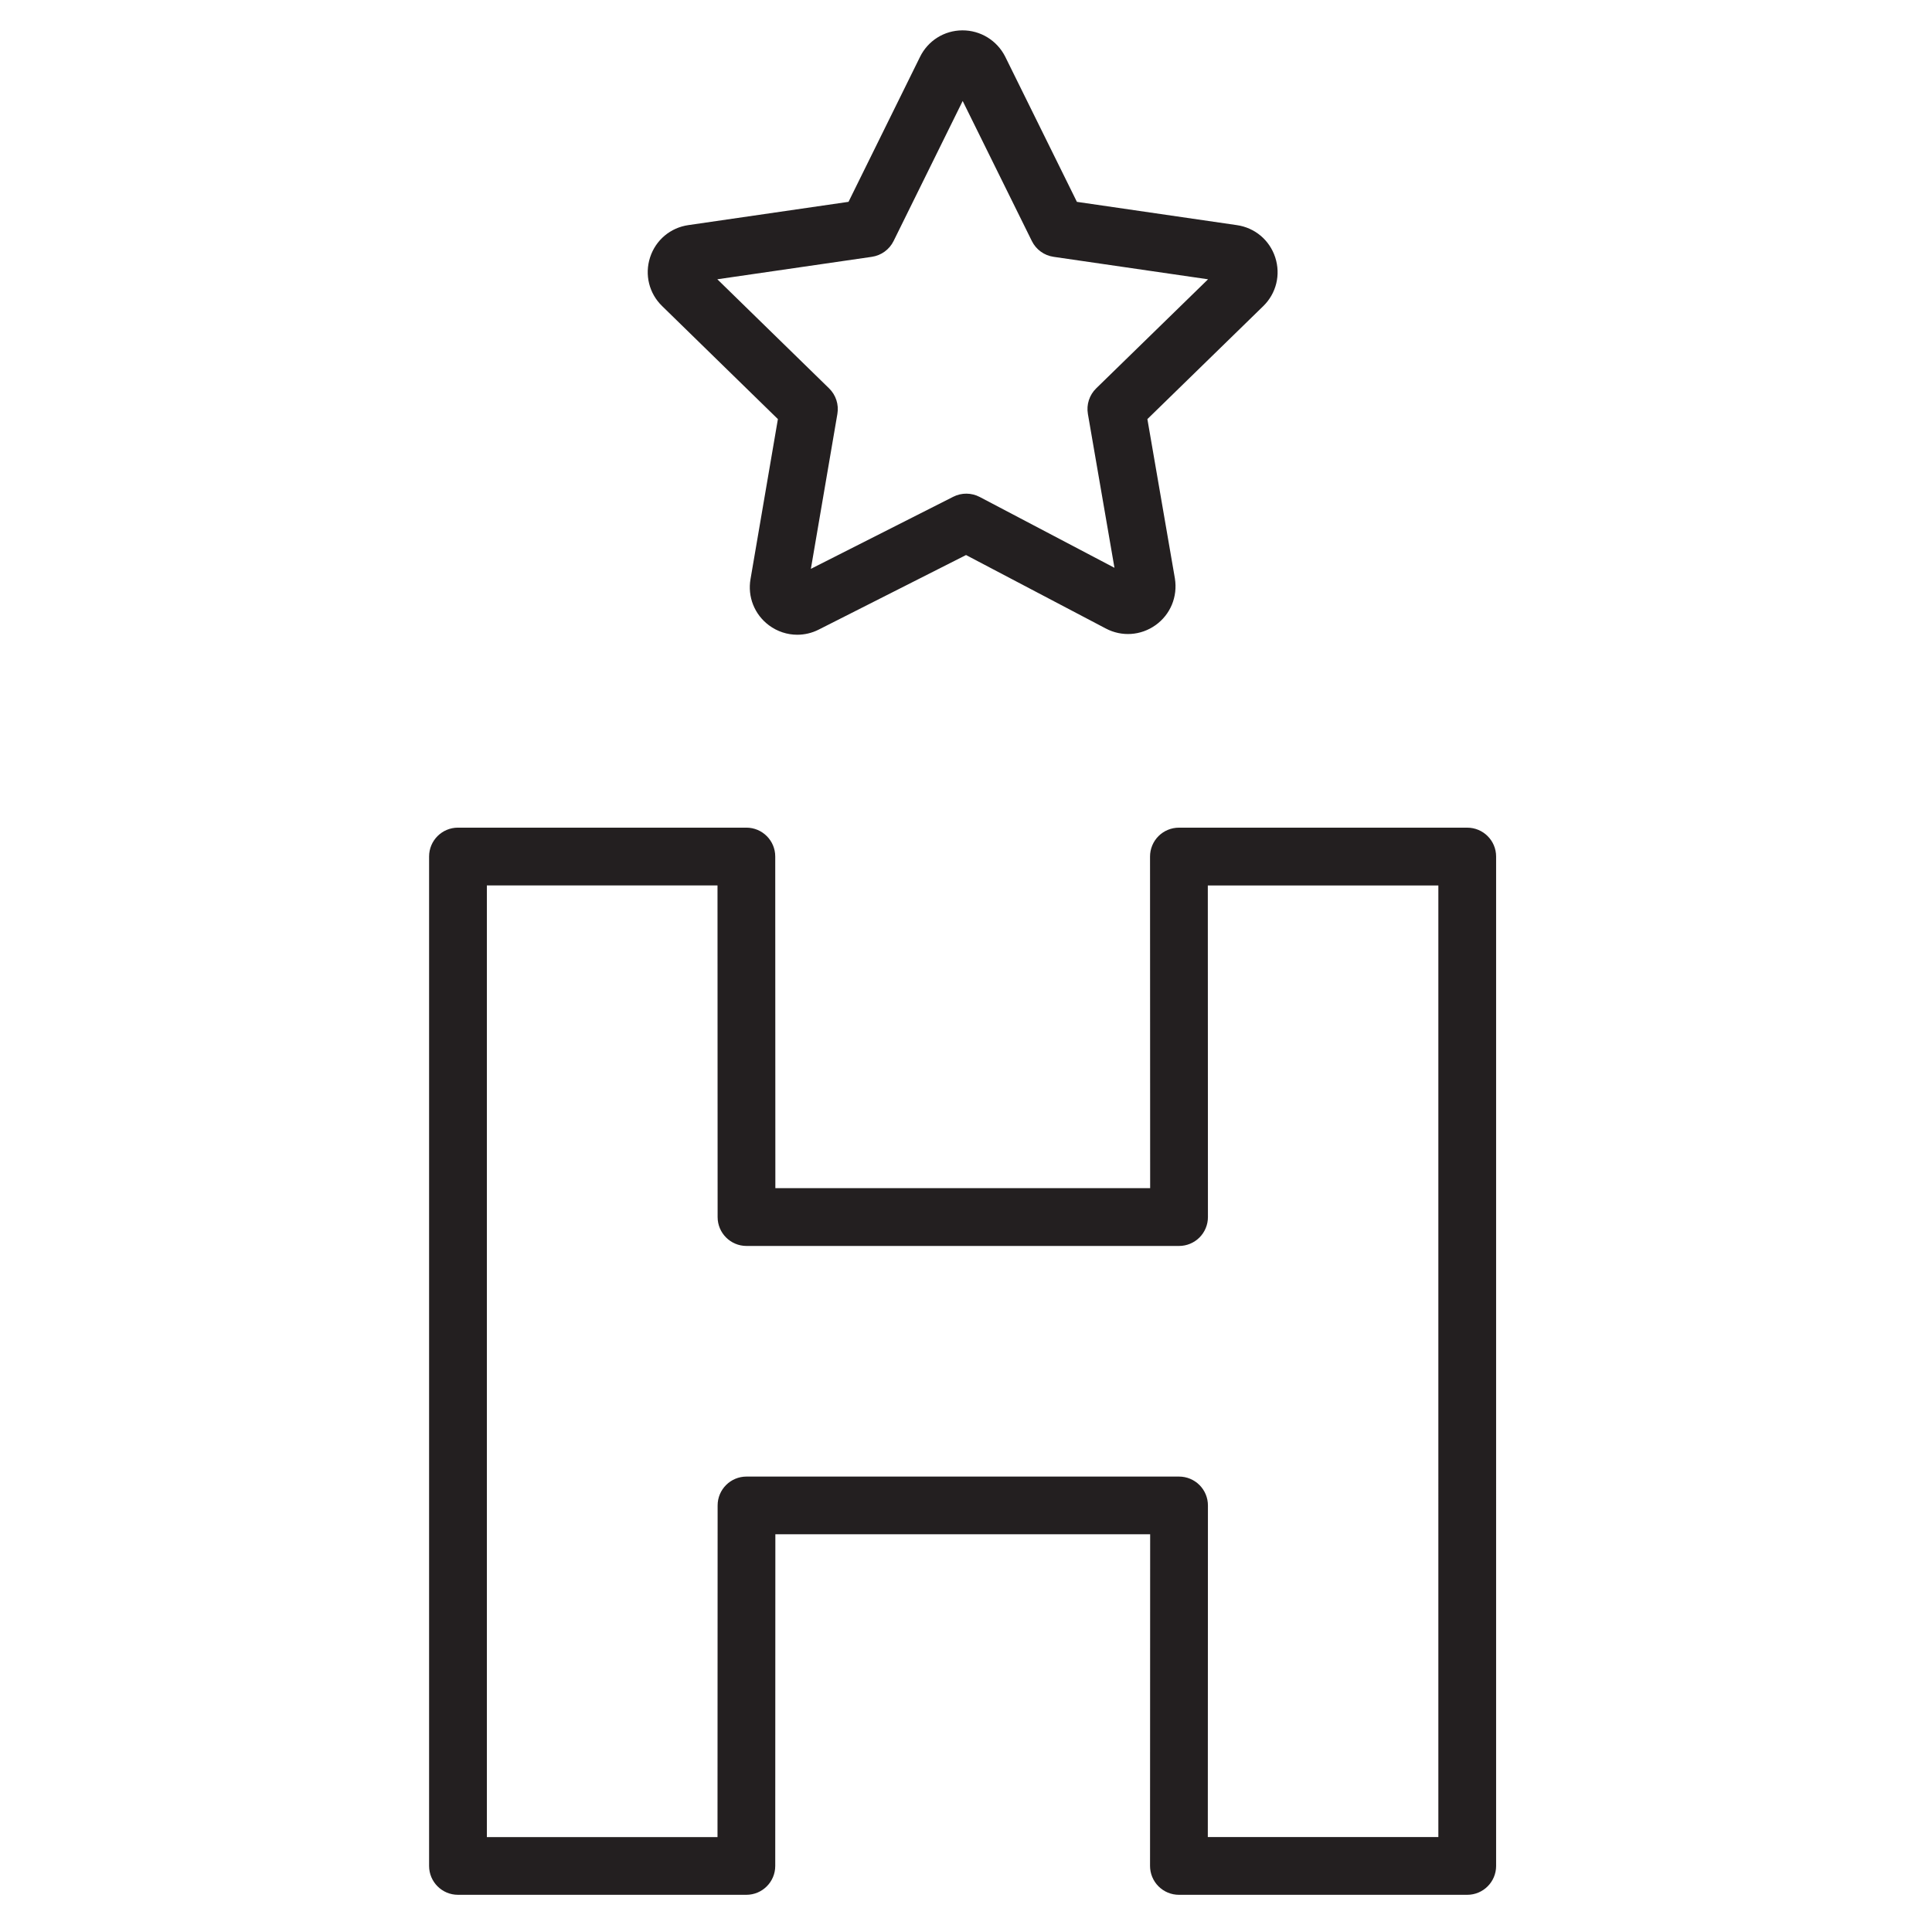 <?xml version="1.0" encoding="UTF-8"?> <!-- Generator: Adobe Illustrator 21.0.0, SVG Export Plug-In . SVG Version: 6.00 Build 0) --> <svg xmlns="http://www.w3.org/2000/svg" xmlns:xlink="http://www.w3.org/1999/xlink" id="Layer_1" x="0px" y="0px" viewBox="0 0 100.353 100.353" style="enable-background:new 0 0 100.353 100.353;" xml:space="preserve"> <g> <path style="fill:#231F20;" d="M40.406,21.769l-1.421,8.303c-0.164,0.925,0.204,1.848,0.958,2.409 c0.436,0.324,0.951,0.489,1.469,0.489c0.379,0,0.76-0.088,1.114-0.267l7.652-3.873l7.254,3.813 c0.831,0.442,1.824,0.375,2.592-0.173c0.771-0.551,1.156-1.476,1.002-2.429l-1.428-8.272l6.017-5.867 c0.679-0.662,0.917-1.632,0.623-2.534c-0.294-0.901-1.062-1.543-1.998-1.675l-8.303-1.208l-3.724-7.542 c-0.429-0.849-1.291-1.371-2.229-1.366c-0.94,0.006-1.781,0.534-2.196,1.378l-3.714,7.529l-8.313,1.208 c-0.938,0.133-1.701,0.775-1.994,1.676c-0.293,0.903-0.051,1.876,0.628,2.533L40.406,21.769z M45.286,13.34 c0.488-0.071,0.911-0.378,1.129-0.82l3.589-7.275l3.593,7.275c0.218,0.443,0.641,0.75,1.129,0.82l8.023,1.167l-5.81,5.665 c-0.354,0.345-0.515,0.842-0.431,1.329l1.38,7.992l-6.998-3.679c-0.431-0.226-0.943-0.23-1.375-0.011l-7.396,3.744l1.377-8.048 c0.083-0.486-0.078-0.982-0.431-1.326l-5.805-5.667L45.286,13.34z"></path> <path style="fill:#231F20;" d="M76.212,42.991H61.236c-0.398,0-0.779,0.158-1.061,0.439c-0.281,0.281-0.439,0.663-0.439,1.061 l0.006,17.225H40.274L40.268,44.49c0-0.828-0.672-1.5-1.5-1.5h-14.98c-0.829,0-1.5,0.671-1.5,1.5v52.431c0,0.828,0.671,1.5,1.5,1.5 h14.98c0.828,0,1.5-0.671,1.5-1.5l0.006-17.226h19.468L59.736,96.92c0,0.398,0.158,0.78,0.439,1.061 c0.282,0.282,0.663,0.44,1.061,0.44h14.976c0.829,0,1.5-0.672,1.5-1.5V44.49C77.712,43.663,77.041,42.991,76.212,42.991z M74.712,95.422H62.737l0.006-17.225c0-0.398-0.158-0.78-0.439-1.061c-0.282-0.281-0.663-0.439-1.061-0.439H38.775 c-0.828,0-1.5,0.671-1.5,1.5l-0.006,17.226h-11.98V45.992h11.98l0.006,17.226c0,0.828,0.672,1.5,1.5,1.5h22.468 c0.398,0,0.779-0.158,1.061-0.439c0.281-0.282,0.439-0.663,0.439-1.061l-0.006-17.225h11.975V95.422z"></path> </g> </svg> 